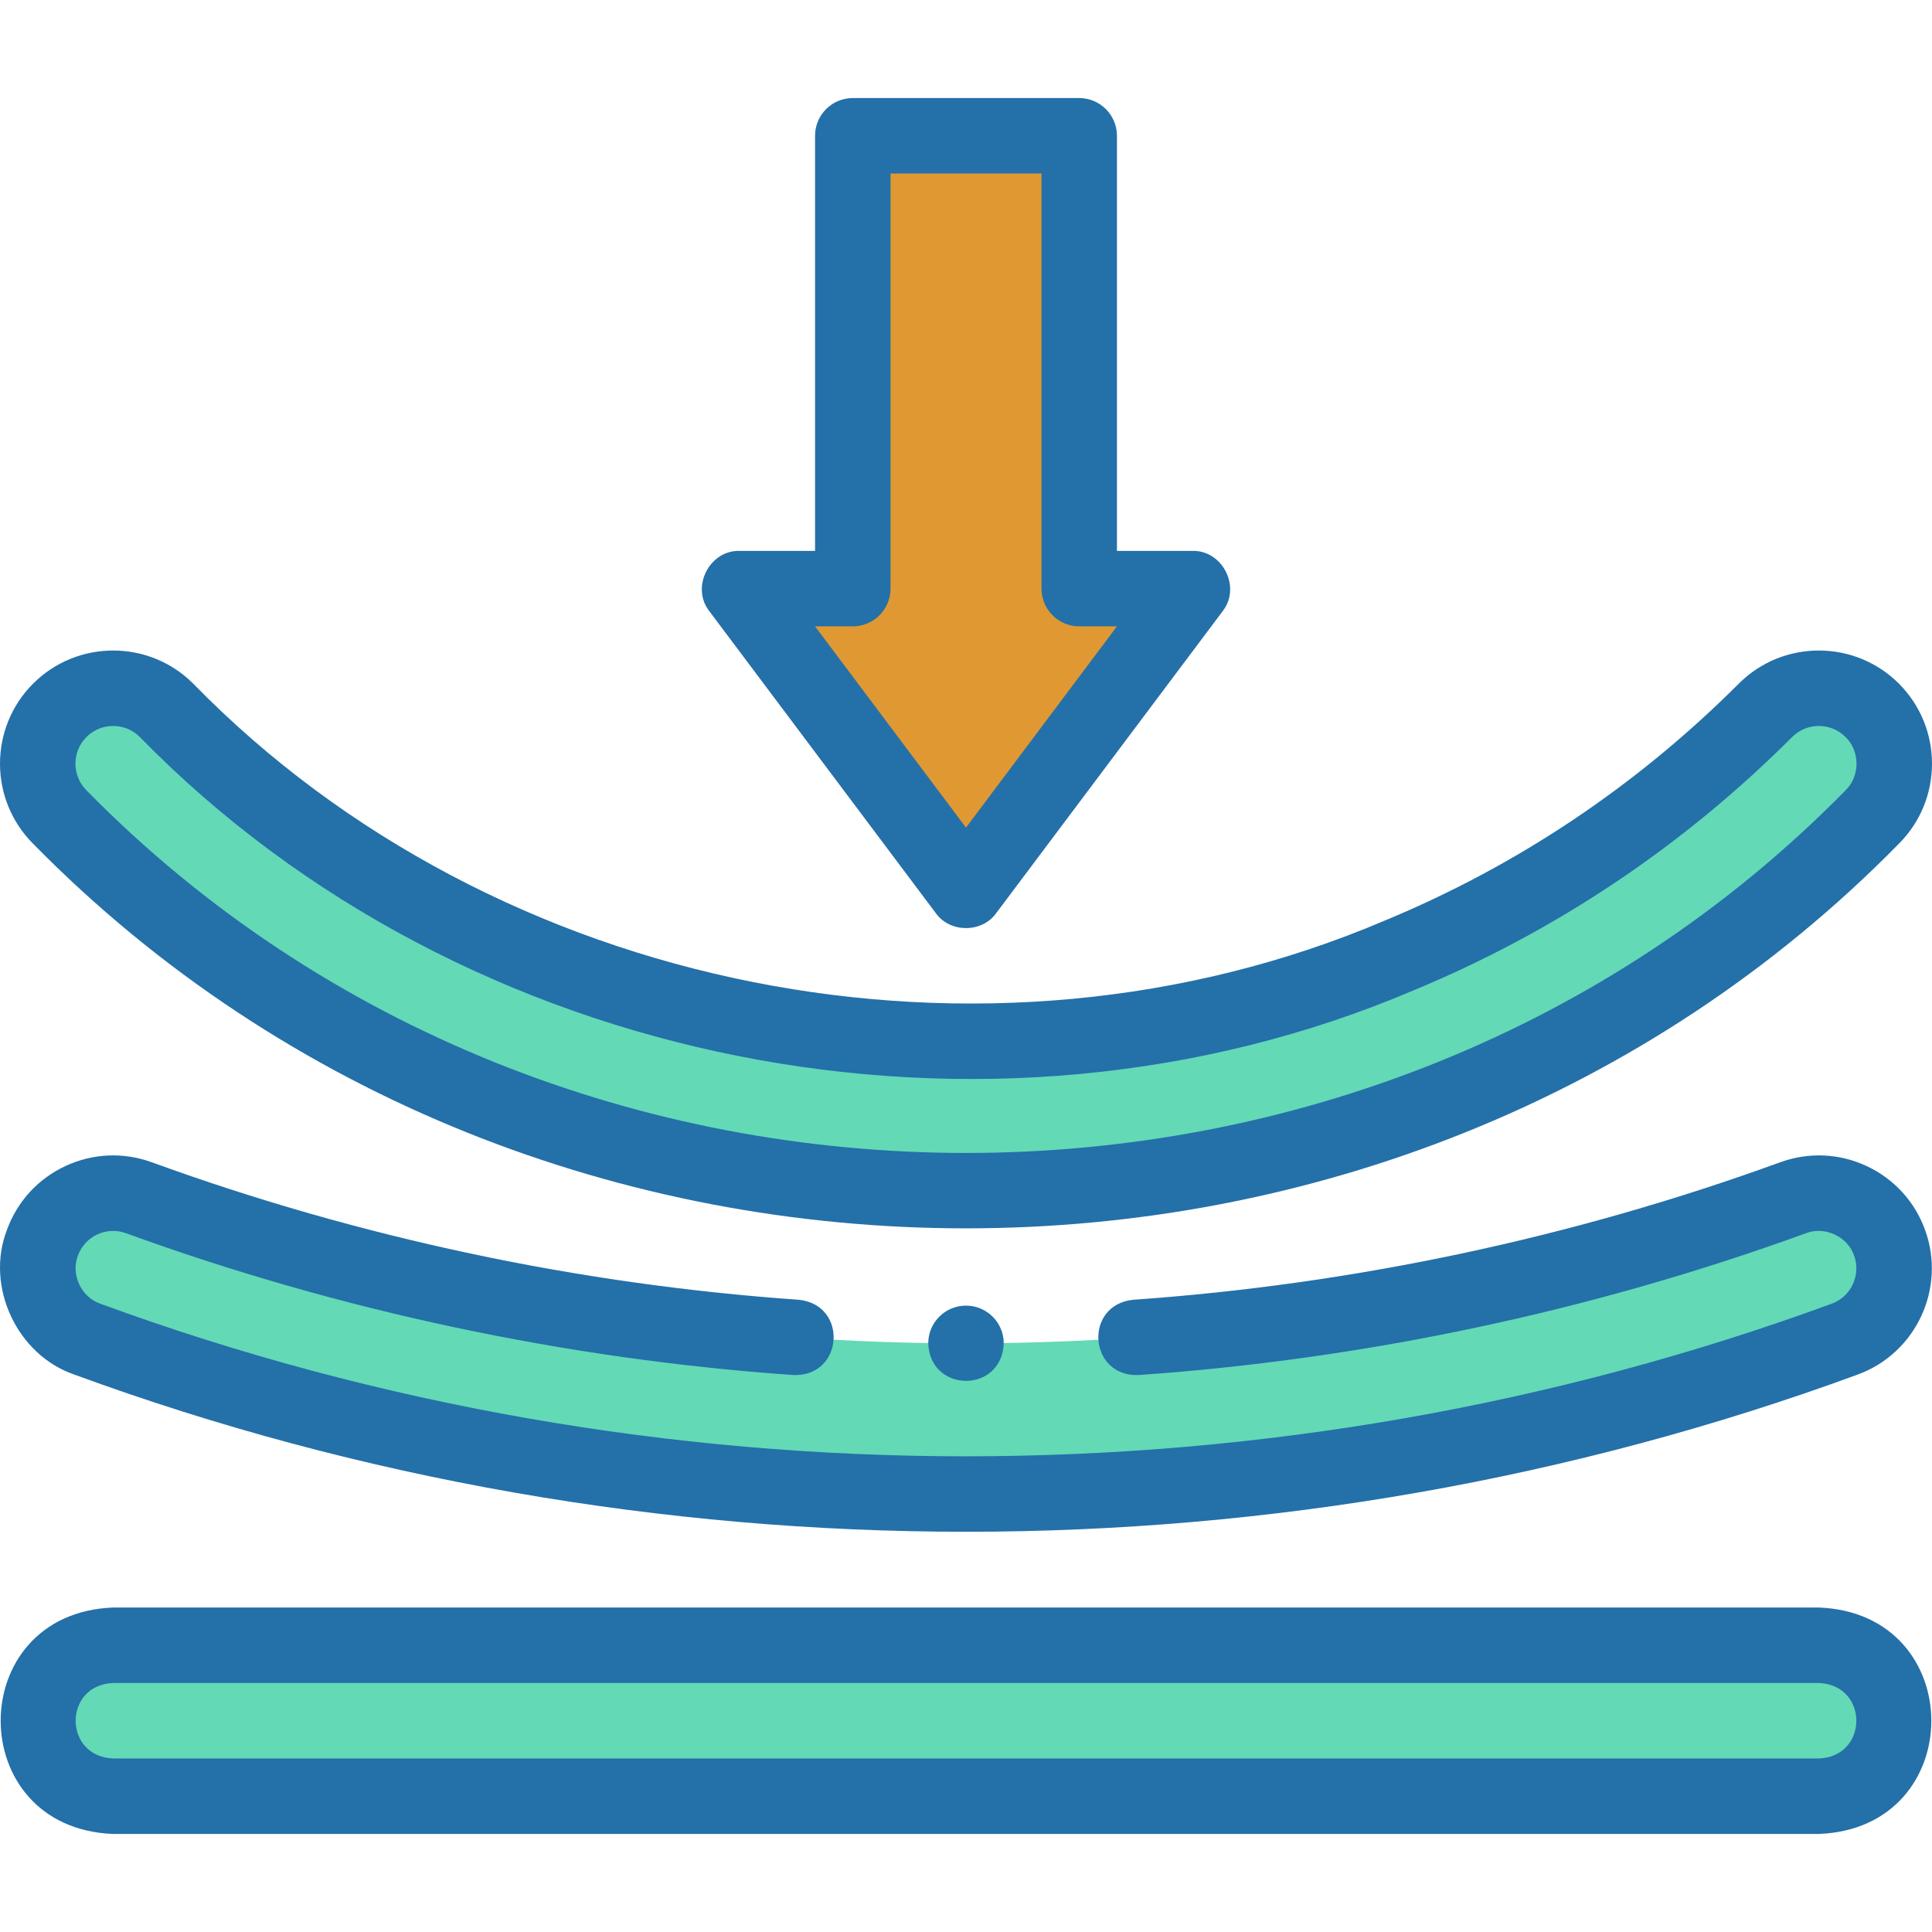 <svg xmlns="http://www.w3.org/2000/svg" version="1.1" xmlns:xlink="http://www.w3.org/1999/xlink" xmlns:svgjs="http://svgjs.com/svgjs" width="512" height="512" x="0" y="0" viewBox="0 0 511.967 511.967" style="enable-background:new 0 0 512 512" xml:space="preserve" class=""><g><g><g clip-rule="evenodd" fill-rule="evenodd"><path d="m255.983 235.979 60-80h-30v-119.995h-60v119.995h-30z" fill="#e09932" data-original="#ff7d97" class=""></path><path d="m255.983 275.98c-39.846 0-78.788-7.878-114.732-22.767-35.882-14.863-68.954-36.814-97.127-64.986-7.809-7.809-20.472-7.809-28.281 0s-7.809 20.472 0 28.281c31.765 31.765 69.311 56.621 110.252 73.58 40.879 16.933 84.969 25.892 129.888 25.892 44.92 0 89.01-8.959 129.889-25.892 40.941-16.958 78.487-41.814 110.252-73.58 7.809-7.809 7.809-20.472 0-28.281s-20.472-7.809-28.281 0c-28.173 28.173-61.245 50.124-97.127 64.986-35.945 14.889-74.887 22.767-114.733 22.767z" fill="#63d9b6" data-original="#eaf5bc" class=""></path><path d="m367.288 346.256c-36.633 6.459-73.875 9.726-111.305 9.726s-74.672-3.267-111.305-9.726c-36.801-6.489-72.908-16.139-107.898-28.874-10.355-3.754-21.793 1.598-25.547 11.953s1.598 21.793 11.953 25.547c37.442 13.627 75.796 23.904 114.616 30.748 38.988 6.874 78.53 10.351 118.18 10.351s79.192-3.477 118.18-10.351c38.82-6.845 77.174-17.121 114.616-30.748 10.355-3.754 15.707-15.192 11.953-25.547s-15.192-15.707-25.547-11.953c-34.988 12.735-71.095 22.385-107.896 28.874z" fill="#63d9b6" data-original="#eaf5bc" class=""></path><path d="m481.983 435.983h-452c-11.046 0-20 8.954-20 20s8.954 20 20 20h452c11.046 0 20-8.954 20-20s-8.954-20-20-20z" fill="#63d9b6" data-original="#a0e5a5" class=""></path></g><g><path d="m8.771 223.58c133.386 135.909 361.063 135.886 494.423-.002 11.696-11.694 11.696-30.725 0-42.422-11.697-11.695-30.727-11.696-42.424 0-27.106 27.107-58.693 48.243-93.883 62.819-105.552 44.947-235.417 19.372-315.693-62.819-11.697-11.696-30.727-11.695-42.424 0-11.694 11.696-11.694 30.727.001 42.424zm14.143-28.282c3.899-3.898 10.241-3.897 14.139 0 85.817 87.855 224.654 115.214 337.49 67.154 37.628-15.586 71.397-38.181 100.371-67.154 3.898-3.898 10.242-3.897 14.139 0 3.879 3.721 3.879 10.418 0 14.139-125.75 128.131-340.411 128.109-466.138 0-3.899-3.898-3.899-10.241-.001-14.139z" fill="#2470a9" data-original="#000000" class=""></path><path d="m481.983 425.983h-452c-39.755 1.513-39.725 58.502 0 60h452c39.755-1.513 39.724-58.501 0-60zm0 40.001h-452c-13.252-.504-13.242-19.501 0-20h452c13.251.504 13.242 19.5 0 20z" fill="#2470a9" data-original="#000000" class=""></path><path d="m25.77 327.125c2.406-1.125 5.105-1.248 7.591-.346 56.589 20.601 116.661 33.388 176.918 37.6 13.24.45 14.57-18.563 1.401-19.951-58.411-4.083-116.633-16.477-171.491-36.447-7.519-2.725-15.65-2.36-22.896 1.029-7.245 3.39-12.735 9.398-15.461 16.917-5.799 15.01 2.703 33.184 17.935 38.352 151.292 55.505 321.132 55.505 472.421.004 15.521-5.626 23.572-22.833 17.946-38.356-2.726-7.519-8.217-13.527-15.462-16.917-7.246-3.39-15.378-3.755-22.906-1.025-54.847 19.966-113.077 32.362-171.486 36.443-13.178 1.388-11.829 20.419 1.4 19.951 60.255-4.211 120.336-17 176.914-37.596 4.987-1.925 11.019.898 12.737 5.959 1.868 5.155-.806 10.87-5.972 12.743-146.935 53.902-311.827 53.902-458.765-.004-5.063-1.718-7.885-7.75-5.959-12.738.906-2.497 2.729-4.492 5.135-5.618z" fill="#2470a9" data-original="#000000" class=""></path><path d="m247.983 241.979c3.742 5.275 12.258 5.275 16 0l60-80c4.98-6.328.048-16.187-8-16h-20v-109.995c0-5.523-4.478-10-10-10h-60c-5.523 0-10 4.477-10 10v109.995h-20c-8.05-.187-12.979 9.674-8 16zm-22-76c5.523 0 10-4.477 10-10v-109.995h40v109.995c0 5.523 4.478 10 10 10h10l-40 53.333-40-53.333z" fill="#2470a9" data-original="#000000" class=""></path><path d="m265.983 355.982c0-5.523-4.478-10-10-10h-.007c-5.522 0-9.997 4.477-9.997 10 .492 13.249 19.516 13.247 20.004 0z" fill="#2470a9" data-original="#000000" class=""></path></g></g></g></svg>